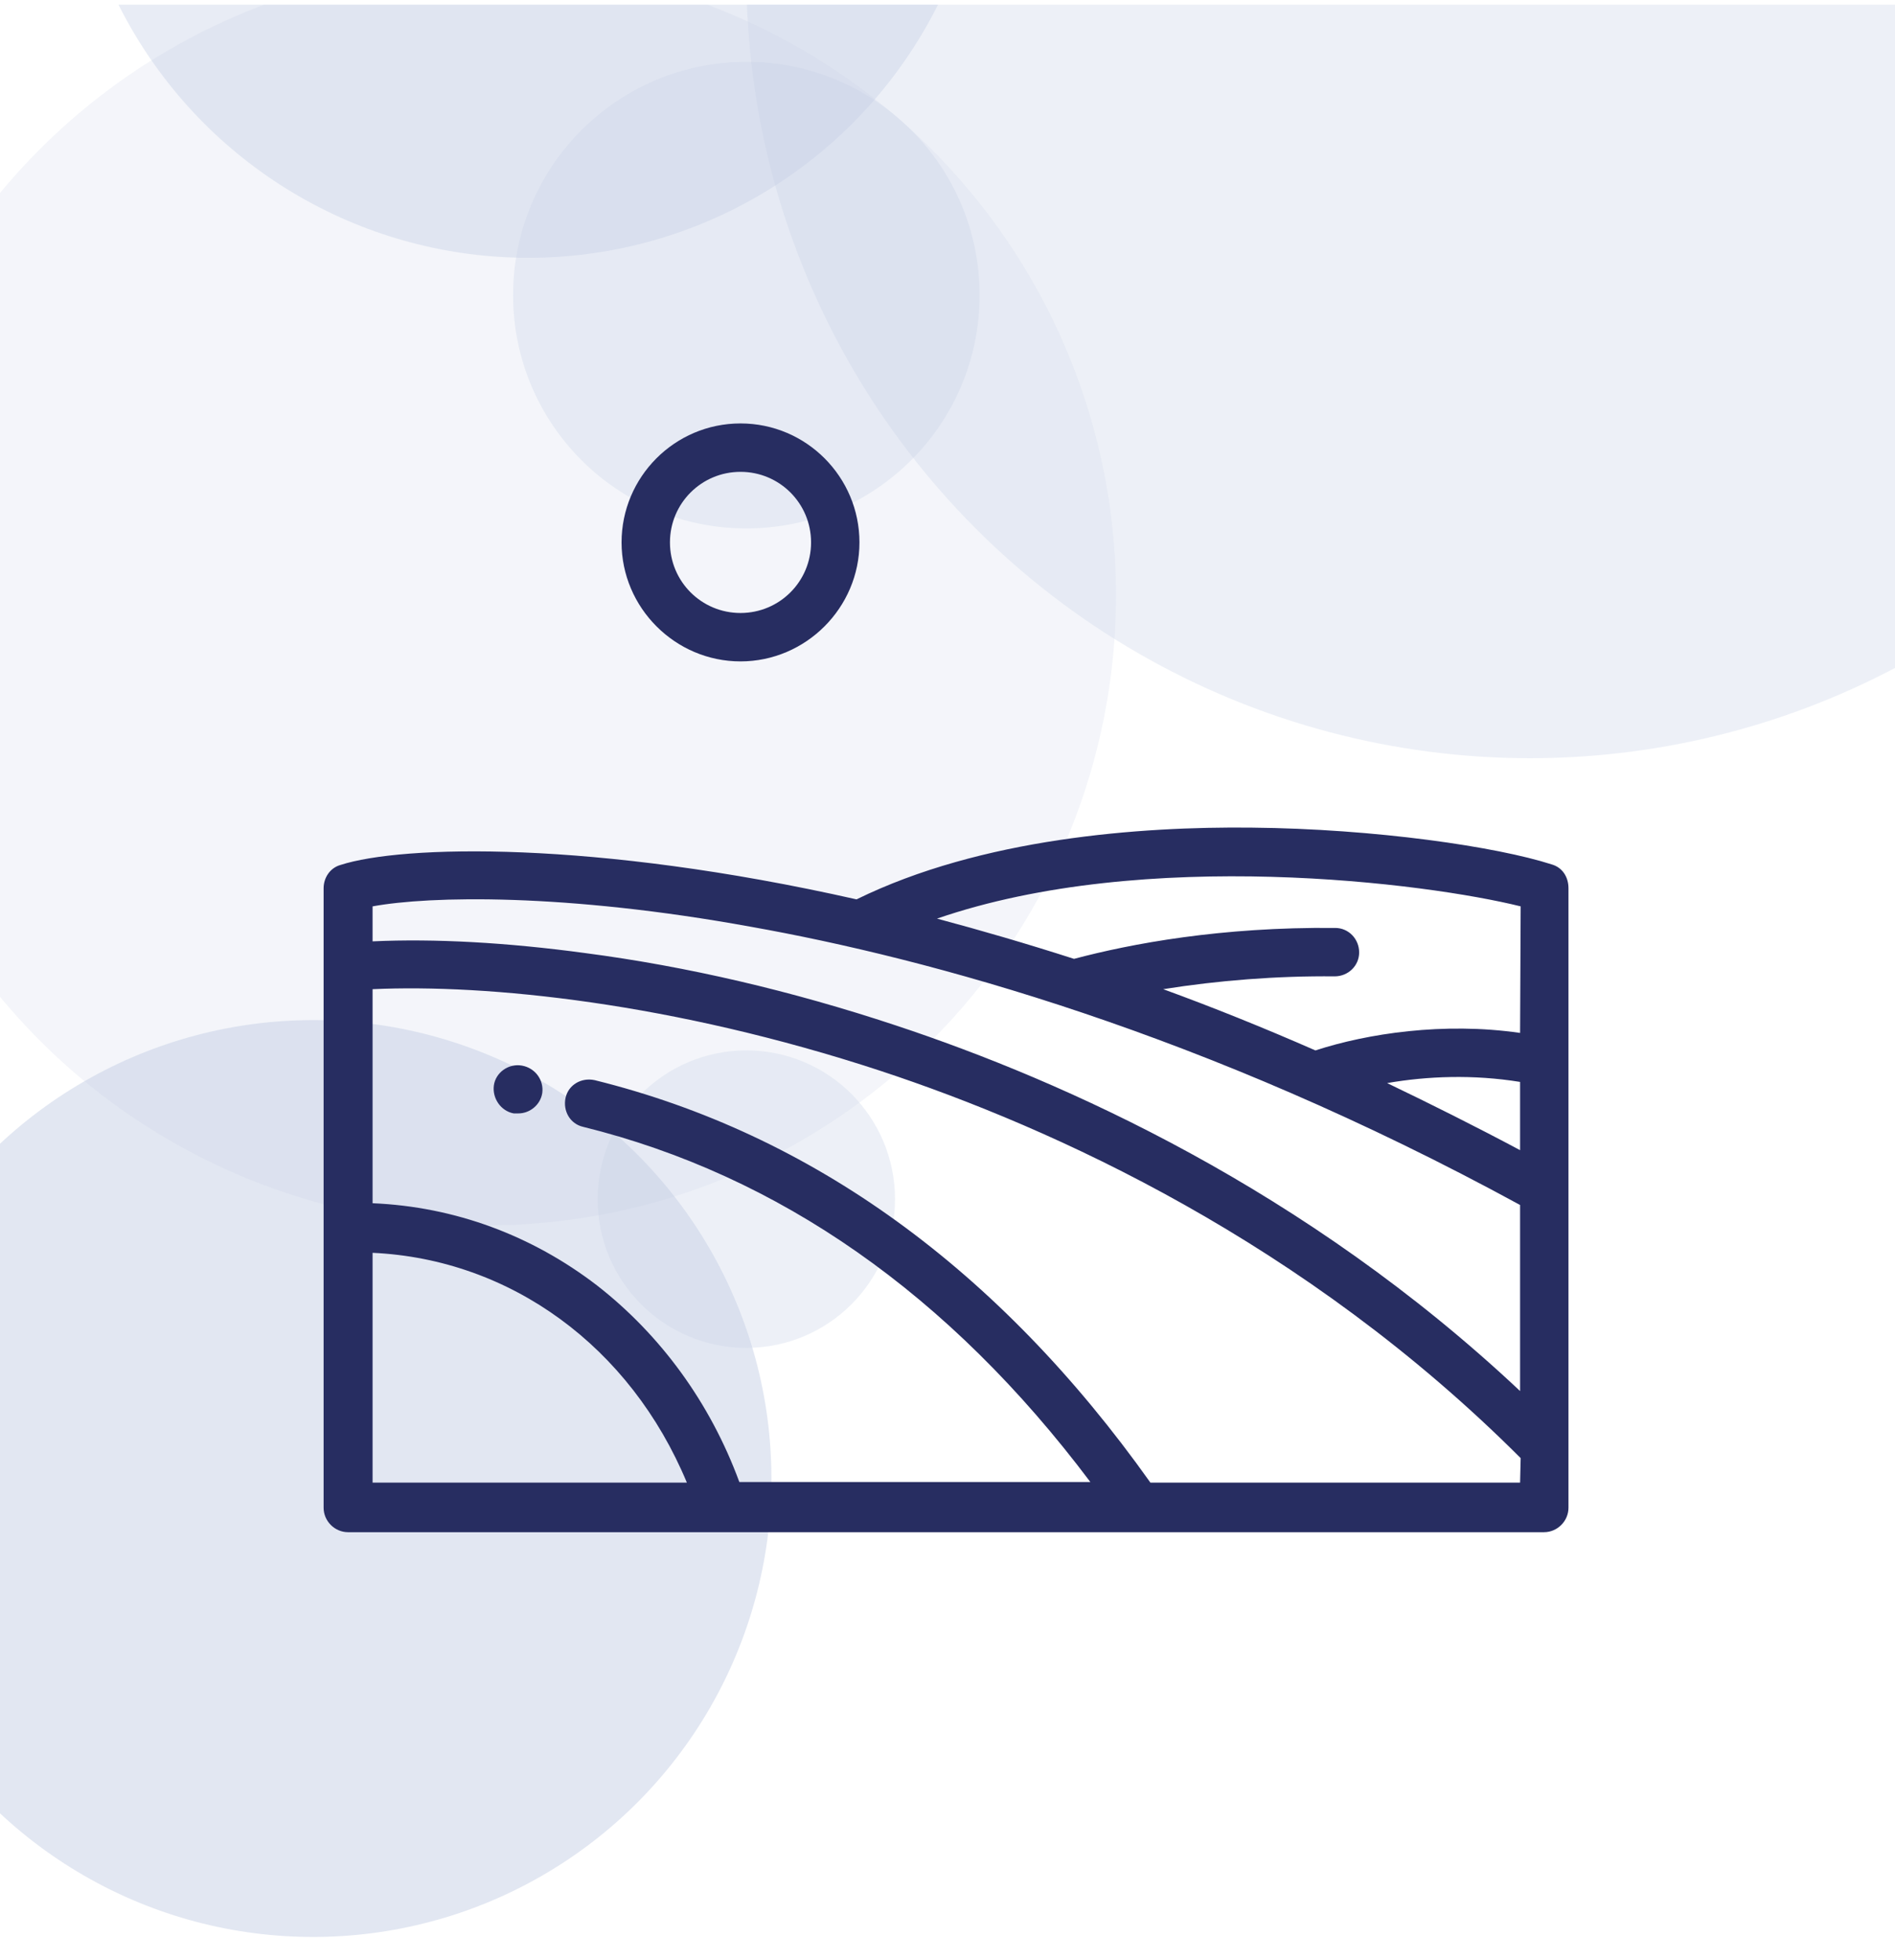 <?xml version="1.0" encoding="utf-8"?>
<!-- Generator: Adobe Illustrator 24.2.3, SVG Export Plug-In . SVG Version: 6.00 Build 0)  -->
<svg version="1.1" id="Calque_1" xmlns="http://www.w3.org/2000/svg" xmlns:xlink="http://www.w3.org/1999/xlink" x="0px" y="0px"
	 viewBox="0 0 325 336" style="enable-background:new 0 0 325 336;" xml:space="preserve">
<style type="text/css">
	.st0{fill:#FFFFFF;}
	.st1{display:none;}
	.st2{display:inline;fill:#272D61;}
	.st3{display:none;fill:#FFFFFF;}
	.st4{opacity:0.3;clip-path:url(#SVGID_2_);}
	.st5{opacity:0.3;fill:#3D5DA7;enable-background:new    ;}
	.st6{opacity:0.5;fill:#3D5DA7;enable-background:new    ;}
	.st7{opacity:0.6;fill:#3D5DA7;enable-background:new    ;}
	.st8{opacity:0.4;fill:#3D5DA7;enable-background:new    ;}
	.st9{opacity:0.7;fill:#3D5DA7;enable-background:new    ;}
	.st10{opacity:0.2;fill:#3D5DA7;enable-background:new    ;}
	.st11{opacity:0.8;fill:#3D5DA7;enable-background:new    ;}
	.st12{display:none;fill:#272D61;}
	.st13{fill:#272D61;}
</style>
<rect x="0" y="0" class="st0" width="325" height="336"/>
<g class="st1">
	<path class="st2" d="M249.6,257.4c1.9,0,3.4-1.5,3.4-3.4V93.7c0-1.9-1.5-3.4-3.4-3.4h-10.2V74.6c0-1.9-1.5-3.4-3.4-3.4h-10.2V55.4
		c0-1.9-1.5-3.4-3.4-3.4H79c-1.9,0-3.4,1.5-3.4,3.4v11c0,1.9,1.5,3.4,3.4,3.4c1.9,0,3.4-1.5,3.4-3.4v-7.6h136.8V238H82.4V81.1
		c0-1.9-1.5-3.4-3.4-3.4c-1.9,0-3.4,1.5-3.4,3.4v160.2c0,1.9,1.5,3.4,3.4,3.4h10.2v15.8c0,1.9,1.5,3.4,3.4,3.4h10.2v15.8
		c0,1.9,1.5,3.4,3.4,3.4h143.5c1.9,0,3.4-1.5,3.4-3.4v-11.2c0-1.9-1.5-3.4-3.4-3.4s-3.4,1.5-3.4,3.4v7.8H109.4v-12.4h15.4
		c1.9,0,3.4-1.5,3.4-3.4s-1.5-3.4-3.4-3.4h-29v-12.4h126.6c1.9,0,3.4-1.5,3.4-3.4V77.9h6.8v179.2h-93.2c-1.9,0-3.4,1.5-3.4,3.4
		s1.5,3.4,3.4,3.4h96.6c1.9,0,3.4-1.5,3.4-3.4V97.1h6.8V254C246.2,255.9,247.7,257.4,249.6,257.4L249.6,257.4z"/>
	<path class="st2" d="M198.7,108.2V81.1c0-1.9-1.5-3.4-3.4-3.4H106c-1.9,0-3.4,1.5-3.4,3.4v27.1c0,1.9,1.5,3.4,3.4,3.4h89.4
		C197.2,111.6,198.7,110,198.7,108.2L198.7,108.2z M192,104.8h-82.6V84.5H192V104.8L192,104.8z"/>
	<path class="st2" d="M100.8,194.2c0,1.9,1.5,3.4,3.4,3.4h91.2c1.9,0,3.4-1.5,3.4-3.4s-1.5-3.4-3.4-3.4h-91.2
		C102.3,190.8,100.8,192.3,100.8,194.2z"/>
	<path class="st2" d="M104.2,212h91.2c1.9,0,3.4-1.5,3.4-3.4c0-1.9-1.5-3.4-3.4-3.4h-91.2c-1.9,0-3.4,1.5-3.4,3.4
		C100.8,210.5,102.3,212,104.2,212z"/>
	<path class="st2" d="M124.2,173c0,1.9,1.5,3.4,3.4,3.4c1.9,0,3.4-1.5,3.4-3.4c0-10.3,8.4-18.7,18.7-18.7c10.3,0,18.7,8.4,18.7,18.7
		c0,1.9,1.5,3.4,3.4,3.4c1.9,0,3.4-1.5,3.4-3.4c0-10.1-5.9-18.8-14.4-22.9c3.5-3.1,5.8-7.7,5.8-12.7c0-9.3-7.6-16.9-16.9-16.9
		s-16.9,7.6-16.9,16.9c0,5.1,2.3,9.6,5.8,12.7C130.1,154.2,124.2,162.9,124.2,173z M139.6,137.3c0-5.6,4.6-10.2,10.2-10.2
		s10.2,4.6,10.2,10.2s-4.6,10.2-10.2,10.2S139.6,142.9,139.6,137.3z"/>
</g>
<g>
	<rect x="-25.3" y="0.8" class="st3" width="500.2" height="334.2"/>
	<g>
		<g>
			<defs>
				<path id="SVGID_1_" d="M2.6,335H447c15.4,0,27.9-12.5,27.9-27.9V28.7c0-15.4-12.5-27.9-27.9-27.9H2.6
					c-15.4,0-27.9,12.5-27.9,27.9V307C-25.3,322.5-12.8,335,2.6,335z"/>
			</defs>
			<clipPath id="SVGID_2_">
				<use xlink:href="#SVGID_1_"  style="overflow:visible;"/>
			</clipPath>
			<g class="st4">
				<circle class="st5" cx="262.4" cy="-4.4" r="134.4"/>
				<circle class="st6" cx="705.2" cy="-176.6" r="78.6"/>
				<circle class="st6" cx="594" cy="-138.8" r="78.6"/>
				<circle class="st5" cx="482.8" cy="-186.8" r="109.1"/>
				<circle class="st7" cx="359.9" cy="-168.2" r="49.2"/>
				<circle class="st6" cx="262.4" cy="-138.8" r="78.6"/>
				<circle class="st8" cx="177" cy="-98" r="49"/>
				<circle class="st7" cx="88" cy="-168.2" r="78.6"/>
				<circle class="st9" cx="5.4" cy="-83" r="78.6"/>
				<circle class="st8" cx="90.6" cy="-34.4" r="78.6"/>
				<circle class="st5" cx="128" cy="50.6" r="40"/>
				<circle class="st10" cx="83.3" cy="102" r="108.1"/>
				<circle class="st6" cx="53.7" cy="253.5" r="78.6"/>
				<circle class="st11" cx="177" cy="-168.2" r="46.1"/>
				<circle class="st5" cx="672.6" cy="-98" r="25.5"/>
				<circle class="st11" cx="521.9" cy="-89.6" r="25.5"/>
				<circle class="st5" cx="128" cy="205.6" r="25.5"/>
			</g>
		</g>
	</g>
</g>
<g class="st1">
	<path class="st2" d="M191.8,223.9c-2.6,0-5.2,0-8.3-0.4c-38.4-4.1-68.9-34.2-73.4-72.6l6.3-0.7c4.1,35.3,32.2,63,67.5,66.8h0.2
		c2.8,0.3,5.3,0.4,7.7,0.4c6.2,0.1,12.4-0.6,18.3-2c40.6-10.2,65.2-51.4,55-92s-51.4-65.2-92-55c-27.4,6.9-48.6,28.4-55.2,55.8
		l-6.2-1.5c10.5-44.1,54.8-71.4,98.9-60.9s71.4,54.8,61,98.9c-7.1,29.8-30.2,53.2-59.9,60.7C205.3,223,198.6,223.9,191.8,223.9
		L191.8,223.9z"/>
	<path class="st2" d="M191.8,198.5c-1.5,0-2.9,0-4.3,0c-27.9-2-50.1-24-52.3-51.9l6.3-0.6c2,24.6,21.7,44.1,46.3,45.9h4
		c6.8,0,13.4-1.3,19.7-4c25.7-10.8,37.8-40.4,27-66.1c-10.8-25.7-40.4-37.8-66.1-27c-12.4,5.2-22.2,15.2-27.3,27.7l-5.9-2.4
		c11.9-29,45.1-42.9,74.1-30.9s42.9,45.1,30.9,74.1C235.6,184.6,214.8,198.5,191.8,198.5L191.8,198.5z"/>
	<path class="st2" d="M134.2,282.2c-45.4,0-82.2-36.9-82.1-82.3c0-37.6,25.7-70.5,62.2-79.7c6.5-1.6,13.2-2.4,20-2.4
		c2.5,0,5.1,0,8.2,0.4c38.5,4,69,34.2,73.5,72.6l-6.3,0.7c-4.1-35.4-32.3-63.1-67.7-66.8c-2.9-0.3-5.3-0.4-7.6-0.4
		c-6.2,0-12.4,0.7-18.4,2.2c-40.7,10.2-65.4,51.4-55.2,92s51.4,65.3,92,55.1c27.4-6.9,48.8-28.5,55.3-56l6.3,1.5
		C205.6,256.3,172.4,282.4,134.2,282.2z"/>
	<path class="st2" d="M134.2,256.7c-31.4-0.1-56.7-25.7-56.5-57.1c0.1-22.7,13.7-43.1,34.5-52c7-3,14.6-4.6,22.2-4.5h4.3
		c27.6,2.3,49.6,24.2,52.1,51.9l-6.3,0.6c-2.3-24.5-21.8-43.8-46.3-45.9c-1.3,0-2.6,0-4,0c-6.8,0-13.4,1.3-19.7,4
		c-25.7,10.8-37.8,40.3-27,66.1s40.3,37.8,66.1,27.1c12.4-5.2,22.2-15.2,27.3-27.6l0.8-2h2.1v3.2l2.9,1.2
		C178.1,242.8,157.3,256.8,134.2,256.7L134.2,256.7z"/>
</g>
<path class="st12" d="M253.7,125.6c-1.6-0.5-3.1-0.7-4.7-0.7c0.8-1.3,1.5-2.8,1.9-4.3c2.8-9.6-3.3-19.3-3.5-19.7
	c-1-1.6-3-2.1-4.6-1.3c-0.4,0.2-9.5,4.7-12.9,13.1c-6-7.3-13.2-13.6-21.3-18.6c4.8-1.3,8.6-4.2,11-6.4c2.7-2.7,4.2-5.1,4.3-5.4
	c0.9-1.6,0.5-3.7-1.1-4.8c-0.1-0.1-3.1-2.1-7.3-3.9c-2-0.9-4.4-1.5-7.9-2c-2.6-0.3-5.6-0.4-8.7,0.7c-4.6,1.5-8.3,4.6-11,9.4
	c-0.6,1-1,1.9-1.4,2.8c-4.7-1.3-9.5-2.3-14.4-2.8c3.8-3.5,5.9-7.6,7-10.5c1.3-3.5,1.5-6.4,1.6-6.7c0.1-1.8-1.1-3.4-2.8-3.8
	c-0.4-0.1-4-0.9-8.8-0.3c-2.1,0.2-4.9,0.5-7.8,1.5c-2.9,1.1-5.4,2.6-7.3,4.3c-3.5,3.1-5.5,7.7-5.9,13.3c-0.1,1.1-0.1,2.1,0,3.1
	c-4.9,0.9-9.6,2.1-14.2,3.7c2-4.6,2-9.3,1.7-12.5c-0.4-3.8-1.4-6.5-1.5-6.8c-0.7-1.8-2.6-2.7-4.4-2.1c-0.1,0-3.6,1.1-7.6,3.3
	c-1.9,1-4,2.6-6.4,4.9c-1.7,1.7-3.8,4.1-4.9,7.2c-1.7,4.5-1.5,9.4,0.5,14.5c0.4,1.1,0.9,2,1.3,2.8c-4,2.9-7.7,6.1-11.2,9.6
	c-0.3-5.1-2.2-9.4-3.9-12.1c-2-3.2-4.1-5.2-4.3-5.4c-1.3-1.2-3.4-1.3-4.8-0.1c0,0-0.7,0.6-2,1.8c-1.2,1.3-2.5,3-3.6,4.6
	c-2.6,3.6-5.3,9.6-5,15.7c0.3,4.7,2.7,9.1,6.7,12.9c0.8,0.8,1.6,1.4,2.3,1.9c-2.3,4.3-4.3,8.8-5.9,13.5c-2.4-4.5-6-7.5-8.7-9.3
	c-3.2-2.1-5.9-2.9-6.2-3c-1.8-0.5-3.7,0.4-4.4,2.1c0,0-0.4,0.9-0.9,2.5l-0.2,0.8c-0.4,1.3-1,3.1-1.1,5.1c-0.8,6.8,0,12.1,2.5,16.1
	c2.5,4.2,6.3,7.1,11.6,8.7c1.1,0.3,2.1,0.6,3,0.7c-0.1,1.4-0.1,2.9-0.1,4.3c0,3.5,0.2,6.9,0.6,10.3c-4.3-3-9.2-4.1-11.9-4.4
	c-3.7-0.5-6.6-0.1-6.9,0c-1.8,0.3-3.1,1.9-3.1,3.7l0,0.5c0,0.5,0.1,1.3,0.2,2.2c0.3,2,0.8,3.9,1.3,5.6c1.4,5.3,4.9,10.7,9.2,13.8
	c3,2,6.6,3.1,10.6,3.1c1.2,0,2.5-0.1,3.7-0.3c1.1-0.2,2.1-0.4,3-0.6c1.9,4.5,4.2,8.9,6.9,13c-5.1-0.9-9.6,0.1-12.6,1.1
	c-3.6,1.2-6,2.8-6.2,3c-1.5,1-2,3.1-1.1,4.7c0,0,0.5,0.8,1.3,2.2l0.3,0.4c0.8,1.2,1.9,2.8,3.5,4.3c1.9,2,3.9,3.7,5.9,5
	c2.3,1.5,5.2,2.7,8.2,3.1c0.9,0.1,1.8,0.2,2.7,0.2c3.8,0,7.6-1.3,11.3-3.9c1-0.7,1.7-1.3,2.4-1.9c3.7,3.3,7.6,6.2,11.8,8.8
	c-4.8,1.3-8.6,4.2-11,6.4c-2.7,2.7-4.2,5.1-4.3,5.4c-0.9,1.6-0.5,3.7,1.1,4.8c0.1,0.1,3.1,2.1,7.3,3.9c2,0.9,4.4,1.5,7.9,2
	c1,0.1,2.1,0.2,3.2,0.2c1.7,0,3.6-0.2,5.4-0.9c4.6-1.5,8.3-4.6,11-9.4c0.6-1,1-1.9,1.4-2.8c4.7,1.3,9.5,2.3,14.4,2.8
	c-3.8,3.5-5.9,7.6-7,10.5c-1.3,3.5-1.5,6.4-1.6,6.7c-0.1,1.8,1.1,3.4,2.8,3.8c0.3,0.1,2.4,0.5,5.4,0.5c1,0,2.1-0.1,3.3-0.2
	c2.1-0.2,4.9-0.6,7.8-1.5c2.9-1.1,5.4-2.6,7.3-4.3c3.5-3.1,5.5-7.7,5.9-13.3c0.1-1.1,0.1-2.1,0-3.1c4.9-0.9,9.6-2.1,14.2-3.7
	c-2,4.6-2,9.3-1.7,12.5c0.4,3.8,1.4,6.5,1.5,6.8c0.6,1.4,1.9,2.3,3.4,2.3c0.4,0,0.7-0.1,1.1-0.2c0.1,0,3.6-1.1,7.6-3.3
	c1.9-1,4-2.6,6.4-4.9c1.7-1.7,3.8-4.1,4.9-7.2c1.7-4.5,1.5-9.4-0.5-14.5c-0.4-1.1-0.9-2-1.3-2.8c4-2.9,7.7-6.1,11.2-9.6
	c0.3,5.1,2.2,9.4,3.9,12.1c2,3.2,4.1,5.2,4.3,5.4c0.7,0.6,1.6,0.9,2.4,0.9c0.8,0,1.7-0.3,2.3-0.8c0,0,0.7-0.6,2-1.8
	c1.2-1.3,2.5-3,3.6-4.6c2.6-3.6,5.3-9.6,5-15.7c-0.3-4.7-2.7-9.1-6.7-12.9c-0.8-0.8-1.6-1.4-2.3-1.9c2.3-4.3,4.3-8.8,5.9-13.5
	c2.4,4.5,6,7.5,8.7,9.2c3.2,2.1,5.9,2.9,6.2,3c0.3,0.1,0.7,0.2,1,0.2c1.4,0,2.8-0.8,3.3-2.2c0,0,0.4-0.9,0.9-2.5l0.2-0.8
	c0.4-1.3,1-3.1,1.1-5.1c0.8-6.8,0-12.1-2.5-16.1c-2.5-4.2-6.3-7.1-11.6-8.7c-1.1-0.3-2.1-0.5-3-0.7c0.1-1.4,0.1-2.9,0.1-4.3
	c0-7.1-0.9-14-2.5-20.6c0.1,0,0.1,0,0.2,0.1c1.8,0.5,3.5,0.7,5.3,0.7c7.6,0,14.1-4,14.5-4.2c1.6-1,2.1-3,1.3-4.6
	C268.4,138.6,263.3,128.3,253.7,125.6z M194.2,85.1c1.8-3.2,4.1-5.2,7.1-6.1c1.8-0.6,3.8-0.5,5.5-0.3c1.7,0.2,4.1,0.6,5.9,1.4
	c1,0.4,2,0.9,2.8,1.3c-0.3,0.3-0.6,0.6-0.9,0.9c-1.5,1.5-4.6,4.1-8.4,4.9c-2.1,0.4-4,0.5-5.6,0.4c-1.2,0-2.3-0.3-3.5-0.5
	c-0.6-0.1-1.2-0.2-1.7-0.3c-0.6-0.1-1.2-0.2-1.8-0.4C193.7,86,194,85.6,194.2,85.1z M88.8,99.9c0.7-1,1.3-1.8,1.8-2.4
	c0.2,0.3,0.5,0.7,0.7,1.1c1.1,1.8,2.9,5.4,2.9,9.5c0,1.7-0.4,3.3-0.9,5.3c-0.4,1.6-1,3.1-1.7,4.6c-0.4,0.7-0.7,1.3-1,1.9
	c-0.3-0.3-0.7-0.6-1.1-0.9c-2.7-2.5-4.2-5.3-4.4-8.1C84.9,107.1,86.8,102.7,88.8,99.9z M68.2,150.3c-1.6-2.6-2.1-6.5-1.5-11.7
	c0.1-1,0.3-1.9,0.6-2.8c0.4,0.2,0.8,0.5,1.2,0.7c2.1,1.3,4.9,3.7,6.7,7.3c1.5,2.9,1.7,6.1,1.9,9.2l0.1,1.1c0,0.7,0,1.3,0,1.9
	c-0.5-0.1-1-0.2-1.5-0.4C72.2,154.7,69.8,153,68.2,150.3z M79.2,194.9c-3.7,0.6-6.7,0-9-1.5c-2.8-2-5.4-5.9-6.4-9.8
	c-0.3-1.1-0.6-2.1-0.8-2.9c0.4,0,0.8,0.1,1.3,0.1c2.1,0.3,6.2,1.1,9.2,3.6c2.5,2.1,4.8,5.2,6.2,8.3c0.3,0.7,0.6,1.4,0.9,2
	C80.1,194.7,79.7,194.8,79.2,194.9z M132,250.3c-1.8,3.2-4.1,5.2-7.1,6.1c-1.8,0.6-3.8,0.5-5.5,0.3c-1.7-0.2-4.1-0.6-5.9-1.4
	c-1-0.4-2-0.9-2.8-1.3c0.3-0.3,0.6-0.6,0.9-0.9c1.5-1.5,4.6-4.1,8.4-4.9c2.1-0.4,4-0.5,5.6-0.4c1.2,0,2.3,0.3,3.5,0.5
	c0.6,0.1,1.2,0.2,1.7,0.3c0.6,0.1,1.2,0.2,1.8,0.4C132.5,249.4,132.3,249.8,132,250.3z M237.4,235.5c-0.7,1-1.3,1.8-1.8,2.4
	c-0.2-0.3-0.5-0.7-0.7-1.1c-1.1-1.8-2.9-5.4-2.9-9.5c0-1.7,0.4-3.3,0.9-5.3c0.4-1.6,1-3.1,1.7-4.6c0.4-0.7,0.7-1.3,1-1.9
	c0.3,0.3,0.7,0.6,1.1,0.9c2.7,2.5,4.2,5.3,4.4,8.1C241.3,228.3,239.5,232.8,237.4,235.5z M258,185.1c1.6,2.6,2.1,6.5,1.5,11.7
	c-0.1,1-0.3,1.9-0.6,2.8c-0.4-0.2-0.8-0.5-1.2-0.7c-2.1-1.3-4.9-3.7-6.7-7.3c-1.5-2.9-1.7-6.1-1.9-9.2l-0.1-1.1c0-0.7,0-1.3,0-1.9
	c0.5,0.1,1,0.2,1.5,0.4C254.1,180.7,256.5,182.5,258,185.1z M230.7,130.6c-2.8,1.1-6.9,2.2-10.7,1.1c-3.8-1.1-6.7-4.2-8.4-6.6
	c2.8-1.1,6.9-2.2,10.7-1.1C226.1,125.1,229,128.2,230.7,130.6z M227.8,145.7c1.1-3.8,4.2-6.7,6.6-8.4c1.1,2.8,2.2,6.9,1.1,10.7
	c-1.1,3.8-4.2,6.7-6.6,8.4C227.8,153.6,226.7,149.5,227.8,145.7z M236.3,116.3c1.1-3.8,4.2-6.7,6.6-8.4c1.1,2.8,2.2,6.9,1.1,10.7
	c-0.9,3-3,5.4-5.1,7.2c-1-1.7-2-3.4-3.1-5.1C235.7,119.2,235.8,117.7,236.3,116.3z M196.5,109.9c-0.2,0.5-0.4,0.9-0.7,1.3
	c-0.3-0.3-0.6-0.6-0.9-0.9c-0.6-0.6-1.2-1.1-1.7-1.9c-0.6-0.9-1.3-2.2-1.9-3.8c-1.1-3.3-0.8-7.4-0.4-9.6c0.1-0.5,0.1-0.9,0.2-1.3
	c0.4,0.2,0.9,0.5,1.4,0.7c0.9,0.5,2,1.5,3.2,2.9c1.2,1.4,1.8,2.5,2.1,3.8C198.5,103.6,198,106.6,196.5,109.9z M157.6,89
	c1.4,0.2,3,0.5,4.3,1c1.5,0.8,2.8,1.7,3.7,2.8c1.6,1.8,2.4,4.6,2.5,8.4c0,0.5,0,1,0,1.5c-0.1,0-0.2,0-0.3-0.1
	c-0.9-0.3-2.1-0.8-3.5-1.5c-1.2-0.6-2.2-1.4-3.1-2.3c-1.9-2.1-3.6-5.1-4.6-8.5c-0.1-0.5-0.3-0.9-0.4-1.4
	C156.7,88.9,157.1,88.9,157.6,89z M155.3,79.8c0.3-3.7,1.5-6.6,3.6-8.4c1.3-1.2,3-2.2,4.9-2.9c2-0.7,4.3-1,6.1-1.1
	c0.9-0.1,1.8-0.1,2.6-0.1h0.4c-0.1,0.4-0.3,0.9-0.4,1.3c-0.8,2.3-2.5,5.6-5.6,8.2c-1.3,1-2.8,1.9-4.7,2.6c-1.8,0.7-3.4,1.3-4.8,1.6
	c-0.7,0.1-1.4,0.3-2,0.4C155.3,80.8,155.3,80.3,155.3,79.8z M138.8,105.5c0.2,0.5,0.4,0.9,0.6,1.3c-0.4,0-0.8,0.1-1.2,0.1
	c-0.9,0.1-1.7,0.2-2.6,0.1c-1.1-0.1-2.6-0.4-4.1-0.9c-3.3-1.2-6.3-4-7.8-5.6c-0.3-0.3-0.6-0.7-0.9-1c0.5-0.2,0.9-0.4,1.5-0.6
	c1.4-0.6,3.6-0.7,4.2-0.7c1.6-0.1,3,0.1,4.3,0.7C135.1,100.1,137.1,102.3,138.8,105.5z M117.6,82.6c0.5-1.4,1.5-2.8,3.1-4.5
	c1.9-1.8,3.4-3,4.8-3.7c1-0.5,2-1,2.8-1.4c0.1,0.4,0.1,0.8,0.2,1.3c0.2,2.1,0.3,6.2-1.4,9.6c-1,1.9-2.1,3.5-3.2,4.7
	c-0.7,0.8-1.6,1.6-2.5,2.3c-0.5,0.4-1,0.8-1.4,1.2c-0.5,0.4-1,0.8-1.4,1.2c-0.2-0.4-0.4-0.9-0.6-1.4
	C116.6,88.5,116.5,85.5,117.6,82.6z M106,119c2.5-0.1,5.2,1,8.2,3.2c0.4,0.3,0.8,0.7,1.2,1c-0.1,0-0.1,0.1-0.2,0.1
	c-2.1,1.3-4.2,2.6-7.3,2.8c-2.8,0.2-6.1-0.4-9.4-1.7c-0.5-0.2-0.9-0.4-1.3-0.6c0.3-0.3,0.5-0.6,0.9-0.9c1.3-1.2,2.5-2.1,3.8-2.9
	C102.9,119.5,104.5,119.1,106,119z M85.2,155.3c0.6-2.2,2.5-5.2,5.2-6.7c1.4-0.7,3-1,4.9-1c1.2,0,2.6,0.1,4,0.4
	c0.5,0.1,0.9,0.2,1.4,0.3c0,0.1-0.1,0.2-0.1,0.3c-0.5,1-2.1,3.5-5.2,5.5c-2.2,1.3-5.6,2.3-9.3,2.6c-0.4,0-0.9,0.1-1.3,0.1
	C84.9,156.4,85,155.9,85.2,155.3z M87.7,192c-0.1-0.4-0.1-0.8-0.2-1.2c-0.3-3.9,0.3-6.7,1.9-8.7c1.6-2.1,4.1-3.5,7.6-4.4
	c0.5-0.1,1.1-0.2,1.5-0.3l-0.1,0.6c-0.3,2.4-0.7,4.6-2.4,7c-1.5,2.3-4.1,4.5-7.2,6.3C88.5,191.5,88.1,191.8,87.7,192z M110.3,212.2
	c-0.5,3.7-2.6,7.2-3.8,8.9c-0.3,0.4-0.5,0.8-0.8,1.1c-0.3-0.4-0.6-0.8-0.8-1.3c-1.4-2-2.5-5.3-2-8.3c0.5-2.4,2.2-4.9,5.1-7.3
	c0.4-0.3,0.8-0.6,1.1-0.9c0,0.1,0.1,0.2,0.1,0.3c0.5,1,0.8,2.2,1,3.4C110.4,209.5,110.5,210.8,110.3,212.2z M99.3,228.6
	c-3,2.1-5.9,2.9-8.8,2.5c-2-0.3-3.8-1-5.3-2c-1.6-1-3.2-2.4-4.9-4.1c-0.7-0.7-1.3-1.4-1.8-2.2c0.4-0.2,0.9-0.3,1.3-0.5
	c2.3-0.8,5.9-1.6,9.9-0.7c3.4,0.7,6.3,2.8,8.9,4.6l0.4,0.3c0.5,0.4,1,0.8,1.5,1.2C100.1,228,99.7,228.3,99.3,228.6z M129.7,225.6
	c0.2-0.5,0.4-0.9,0.7-1.3c0.3,0.3,0.6,0.6,0.9,0.9c0.6,0.6,1.2,1.1,1.7,1.9c0.6,0.9,1.3,2.2,1.9,3.8c1.1,3.3,0.8,7.4,0.4,9.6
	c-0.1,0.5-0.1,0.9-0.2,1.3c-0.4-0.2-0.9-0.5-1.4-0.7c-0.9-0.5-2-1.5-3.2-2.9c-1.2-1.4-1.8-2.5-2.1-3.8
	C127.8,231.8,128.2,228.9,129.7,225.6z M168.7,246.5c-1.4-0.2-3-0.5-4.3-1c-1.5-0.8-2.8-1.7-3.7-2.8c-1.6-1.8-2.4-4.6-2.5-8.4
	c0-0.5,0-1,0-1.5c0.1,0,0.2,0,0.3,0.1c0.9,0.3,2.1,0.8,3.5,1.5c1.2,0.6,2.2,1.4,3.1,2.3c1.9,2.1,3.6,5.1,4.6,8.5
	c0.1,0.5,0.3,0.9,0.4,1.4C169.6,246.6,169.1,246.5,168.7,246.5z M170.9,255.6c-0.3,3.7-1.5,6.6-3.6,8.4c-1.3,1.2-3,2.2-4.9,2.9
	c-2,0.7-4.3,1-6.1,1.1c-1.1,0.1-2,0.1-2.9,0.1c0.1-0.4,0.3-0.9,0.4-1.3c0.8-2.3,2.5-5.6,5.6-8.2c1.3-1,2.8-1.9,4.7-2.6
	c1.8-0.7,3.4-1.3,4.8-1.6c0.7-0.1,1.4-0.3,2-0.4C171,254.6,171,255.1,170.9,255.6z M187.5,229.9c-0.2-0.5-0.4-0.9-0.6-1.3
	c0.4,0,0.8-0.1,1.2-0.1c0.9-0.1,1.7-0.2,2.6-0.1c1.1,0.1,2.6,0.4,4.1,0.9c3.3,1.2,6.3,4,7.8,5.6c0.3,0.3,0.6,0.7,0.9,1
	c-0.5,0.2-0.9,0.4-1.5,0.6c-1.4,0.6-3.6,0.7-4.2,0.7c-1.6,0.1-3-0.1-4.3-0.7C191.2,235.4,189.2,233.2,187.5,229.9z M208.7,252.9
	c-0.5,1.4-1.5,2.8-3.1,4.5c-1.9,1.8-3.4,3-4.8,3.7c-1,0.5-2,1-2.8,1.4c-0.1-0.4-0.1-0.8-0.2-1.3c-0.2-2.1-0.3-6.2,1.4-9.6
	c1-1.9,2.1-3.5,3.2-4.7c0.7-0.8,1.6-1.6,2.5-2.3c0.5-0.4,1-0.8,1.4-1.2c0.5-0.4,1-0.8,1.4-1.2c0.2,0.4,0.4,0.9,0.6,1.4
	C209.7,246.9,209.8,249.9,208.7,252.9z M209.7,232c-0.5-0.7-1.1-1.4-1.8-2.1c-2.3-2.5-6.1-5.8-10.7-7.5c-2.3-0.8-4.4-1.2-6-1.3
	c-1.5-0.1-2.9,0-3.9,0.2c-0.4,0-0.7,0.1-1.1,0.1c-3.1,0.3-5.3,1.3-5.5,1.4c-1.6,0.7-2.4,2.5-1.9,4.2c0,0.1,0.8,2.9,2.4,6.1
	c2.3,4.4,5.2,7.6,8.7,9.4c-4,1.4-8.2,2.5-12.5,3.3c-0.2-0.8-0.4-1.8-0.7-2.8c-1-3.1-2.8-7.6-6.2-11.3c-1.5-1.6-3.3-3-5.1-3.8
	c-1.7-1-3.4-1.7-5-2.1c-2.7-0.7-4.8-1-4.8-1c-1.9-0.3-3.7,1-4.1,2.9c0,0.1-0.5,2.9-0.5,6.6c0.1,5.1,1.4,9.2,3.8,12.3
	c-4.4-0.5-8.6-1.3-12.8-2.4c0.2-0.8,0.4-1.8,0.5-2.8c0.5-3.4,0.8-8.4-0.8-13c-0.9-2.4-1.8-4.2-2.8-5.5c-0.8-1.3-1.8-2.2-2.5-2.9
	c-0.3-0.3-0.5-0.5-0.8-0.9c-2.2-2.2-4.3-3.3-4.6-3.4c-1.6-0.8-3.5-0.3-4.5,1.1c-0.1,0.1-1.8,2.4-3.3,5.7c-2,4.5-2.7,8.8-1.9,12.6
	c-3.7-2.3-7.1-4.9-10.4-7.7c0.5-0.7,1.1-1.4,1.7-2.3c1.9-2.8,4.2-7.1,4.9-11.9c0.4-2.4,0.1-4.4-0.1-6.3c-0.2-1.8-0.7-3.6-1.6-5.4
	c-0.2-0.5-0.4-0.9-0.6-1.4c-0.3-0.7-0.6-1.3-0.8-1.6c-0.5-1-0.9-1.5-0.9-1.5c-1.1-1.5-3.1-1.9-4.6-1.1c-0.1,0.1-2.6,1.4-5.5,3.8
	c-3.8,3.2-6.2,6.8-7.2,10.5c-2.3-3.6-4.3-7.4-6-11.4c0.8-0.4,1.6-0.8,2.5-1.4c2.9-1.6,6.8-4.5,9.5-8.5c2.7-3.7,3.2-7.4,3.6-10.1
	l0.1-0.9c0.1-1.3,0.1-2.7-0.1-4.1c0-0.3,0-0.5-0.1-0.6c0-1-0.5-2.1-1.2-2.8c-0.7-0.6-1.6-1-2.5-0.9c-0.1,0-3,0.1-6.6,1
	c-4.8,1.2-8.5,3.4-11.1,6.4c-0.4-3.1-0.6-6.2-0.6-9.3c0-1.2,0-2.4,0.1-3.7c0.9,0,1.8,0,2.9-0.1c2.8-0.2,8.2-1,12.5-3.6
	c3.3-2.1,6.2-5.2,7.9-8.6c0.2-0.5,0.4-0.9,0.7-1.3c0.4-0.7,0.7-1.3,0.8-1.7c0.4-1,0.6-1.7,0.6-1.7c0.5-1.7-0.4-3.6-2-4.3
	c-0.1-0.1-2.7-1.2-6.3-1.9c-4.9-1-9.1-0.7-12.8,0.9c1.4-4.1,3.1-8.1,5.2-11.8c0.8,0.4,1.7,0.8,2.6,1.2c2.7,1.1,6.6,2.2,10.8,2.2
	c0.6,0,1.2,0,1.8-0.1c4.8-0.3,8.1-2.3,10.5-3.8c0,0,0.3-0.2,0.3-0.2c1.2-0.8,2.2-1.7,2.9-2.4c0.8-0.6,1.2-1.1,1.2-1.1
	c1.3-1.3,1.3-3.5,0.1-4.9c-0.1-0.1-2-2.2-4.9-4.5c-4-3-8-4.6-11.9-4.7c3-3.1,6.3-5.9,9.9-8.4c0.5,0.7,1.1,1.4,1.8,2.1
	c2.3,2.5,6.1,5.8,10.7,7.5c2.3,0.8,4.4,1.2,6,1.3c0.4,0,0.8,0,1.1,0c1.1,0,2-0.1,2.8-0.2c0.3,0,0.7-0.1,1.1-0.1
	c3.1-0.3,5.3-1.3,5.5-1.4c1.6-0.7,2.4-2.5,1.9-4.2c0-0.1-0.8-2.9-2.4-6.1c-2.3-4.4-5.2-7.6-8.7-9.4c4-1.4,8.2-2.5,12.5-3.3
	c0.2,0.8,0.4,1.8,0.7,2.8c1,3.1,2.8,7.6,6.2,11.3c1.5,1.6,3.3,3,5.1,3.8c1.7,1,3.4,1.7,5,2.1c2.7,0.7,4.8,1,4.8,1c0.2,0,0.3,0,0.5,0
	c1.7,0,3.2-1.2,3.6-3c0-0.1,0.5-2.9,0.5-6.6c-0.1-5.1-1.4-9.2-3.8-12.3c4.4,0.5,8.6,1.3,12.8,2.4c-0.2,0.8-0.4,1.8-0.5,2.8
	c-0.5,3.4-0.8,8.4,0.8,13c0.9,2.4,1.8,4.2,2.8,5.5c0.8,1.3,1.8,2.2,2.5,2.9c0.3,0.3,0.5,0.5,0.8,0.9c2.2,2.2,4.3,3.3,4.6,3.4
	c0.5,0.2,1.1,0.4,1.6,0.4c1.1,0,2.2-0.5,2.9-1.5c0.1-0.1,1.8-2.4,3.3-5.7c2-4.5,2.7-8.8,1.9-12.6c7.3,4.5,13.8,10.2,19.3,16.8
	c0,0,0,0,0,0c-9.6-2.8-19.3,3.3-19.7,3.5c-1.6,1-2.1,3-1.3,4.6c0.2,0.4,5.3,10.7,14.8,13.5c1.6,0.5,3.1,0.6,4.7,0.7
	c-0.8,1.3-1.5,2.8-1.9,4.3c-2.8,9.6,3.3,19.3,3.5,19.7c0.7,1.1,1.9,1.7,3.1,1.7c0.5,0,1.1-0.1,1.6-0.4c0.4-0.2,8.5-4.2,12.2-11.7
	c0.9,4.7,1.4,9.6,1.4,14.6c0,1.2,0,2.4-0.1,3.7c-0.9,0-1.8,0-2.9,0.1c-2.8,0.2-8.2,1-12.5,3.6c-3.3,2.1-6.2,5.2-7.9,8.6
	c-0.2,0.5-0.4,0.9-0.7,1.3c-0.4,0.7-0.7,1.3-0.8,1.7c-0.4,1-0.6,1.6-0.6,1.6c-0.5,1.7,0.4,3.6,2,4.3c0.1,0.1,2.7,1.2,6.3,1.9
	c1.9,0.4,3.7,0.6,5.5,0.6c2.7,0,5.1-0.5,7.3-1.4c-1.4,4.1-3.1,8-5.2,11.8c-0.8-0.4-1.7-0.8-2.6-1.2c-3.1-1.2-7.7-2.6-12.6-2.1
	c-4.8,0.3-8.1,2.3-10.5,3.8c-0.1,0-0.3,0.2-0.3,0.2c-1.2,0.8-2.2,1.7-2.9,2.4c-0.8,0.6-1.2,1.1-1.2,1.1c-1.3,1.3-1.3,3.5-0.1,4.9
	c0.1,0.1,2,2.2,4.9,4.5c4,3,8,4.6,11.9,4.7C216.5,226.7,213.2,229.5,209.7,232z M241.1,180.1c-0.6,2.2-2.5,5.2-5.2,6.7
	c-2.2,1.1-5.2,1.3-8.9,0.6c-0.5-0.1-0.9-0.2-1.4-0.3c0-0.1,0.1-0.2,0.1-0.3c0.5-1,2.1-3.5,5.2-5.5c2.2-1.3,5.6-2.3,9.3-2.6
	c0.4,0,0.9-0.1,1.3-0.1C241.4,179.1,241.2,179.6,241.1,180.1z M220.2,216.4c-2.5,0.1-5.2-1-8.2-3.2c-0.4-0.3-0.8-0.6-1.2-1
	c0.1,0,0.1-0.1,0.2-0.1c2.1-1.3,4.2-2.6,7.3-2.8c2.8-0.2,6.1,0.4,9.4,1.7c0.5,0.2,0.9,0.4,1.3,0.6c-0.3,0.3-0.6,0.6-0.9,0.9
	c-1.3,1.2-2.5,2.1-3.8,2.9C223.3,216,221.8,216.3,220.2,216.4z M249.5,140.3c-2-0.6-3.8-1.8-5.3-3.1c-0.5-1.4-1.1-2.7-1.6-4
	c2.6-0.9,6-1.5,9.2-0.6c3.8,1.1,6.7,4.2,8.4,6.6C257.4,140.2,253.2,141.3,249.5,140.3z"/>
<g>
	<g>
		<path class="st13" d="M266.1,148.2c-9.3-3-30.1-6.1-51.5-6.3c-19.1-0.2-46.3,1.8-67.7,12.3c-45.2-10.2-78-9.3-88.5-5.9
			c-1.8,0.5-2.9,2.2-2.9,4v106.2c0,2.3,1.9,4.2,4.2,4.2h64.1c0,0,0,0,0,0c0,0,0,0,0,0h71.3l0,0l0,0h69.7c2.3,0,4.2-1.9,4.2-4.2
			v-54.1c0,0,0-0.1,0-0.2v-51.9C269,150.3,267.9,148.7,266.1,148.2z M63.9,254.2v-39.4c23.7,1.1,44.2,16.1,53.9,39.4H63.9
			L63.9,254.2z M260.7,254.2h-63.4l0,0c-26-36.6-58.1-59.8-95.3-69c-2.3-0.5-4.5,0.8-5,3c-0.5,2.3,0.8,4.5,3,5
			c33.6,8.3,62.8,28.7,87,60.9h-60.2c-5-13.6-13.5-25.2-24.4-33.7c-11.2-8.6-24.4-13.5-38.5-14.1v-36.7c19.6-0.9,51.5,2.3,87.1,14
			c29.7,9.8,72.7,29.3,109.8,66.4L260.7,254.2L260.7,254.2z M260.7,238.5c-36.8-34.6-78.1-53.1-107.1-62.7
			c-17.8-5.9-35.7-10.1-53.3-12.4c-13.3-1.8-25.8-2.5-36.4-2v-6c9.8-1.8,33-2.3,64.9,3.5c30.3,5.4,77.6,18.1,131.9,47.7V238.5
			L260.7,238.5z M260.7,197.2c-7.7-4.1-15.3-7.9-22.8-11.5c6.9-1.2,14.8-1.5,22.8-0.2V197.2z M260.7,177.1
			c-13.1-1.9-26.2,0.1-35.1,3c-8.9-3.9-17.6-7.4-26.1-10.5c9.4-1.5,19.5-2.3,29.4-2.2c2.3,0,4.2-1.8,4.2-4.1c0-2.3-1.8-4.2-4.1-4.2
			c-19.6-0.2-35,2.7-44.8,5.3c-8.1-2.6-16-4.9-23.5-6.9c35.7-12.3,84-6.1,100.1-2.1L260.7,177.1L260.7,177.1z"/>
	</g>
</g>
<g>
	<g>
		<path class="st13" d="M127,72.6c-11.3,0-20.4,9.2-20.4,20.4s9.2,20.4,20.4,20.4s20.4-9.2,20.4-20.4S138.3,72.6,127,72.6z
			 M127,105.1c-6.7,0-12.1-5.4-12.1-12.1s5.4-12.1,12.1-12.1c6.7,0,12.1,5.4,12.1,12.1S133.7,105.1,127,105.1z"/>
	</g>
</g>
<g>
	<g>
		<path class="st13" d="M89.5,182.7C89.5,182.7,89.5,182.7,89.5,182.7c-2.3-0.4-4.5,1.2-4.8,3.4s1.2,4.4,3.4,4.8h0.1
			c0.2,0,0.5,0,0.7,0c2,0,3.8-1.5,4.1-3.5C93.3,185.2,91.8,183.1,89.5,182.7z"/>
	</g>
</g>
</svg>
